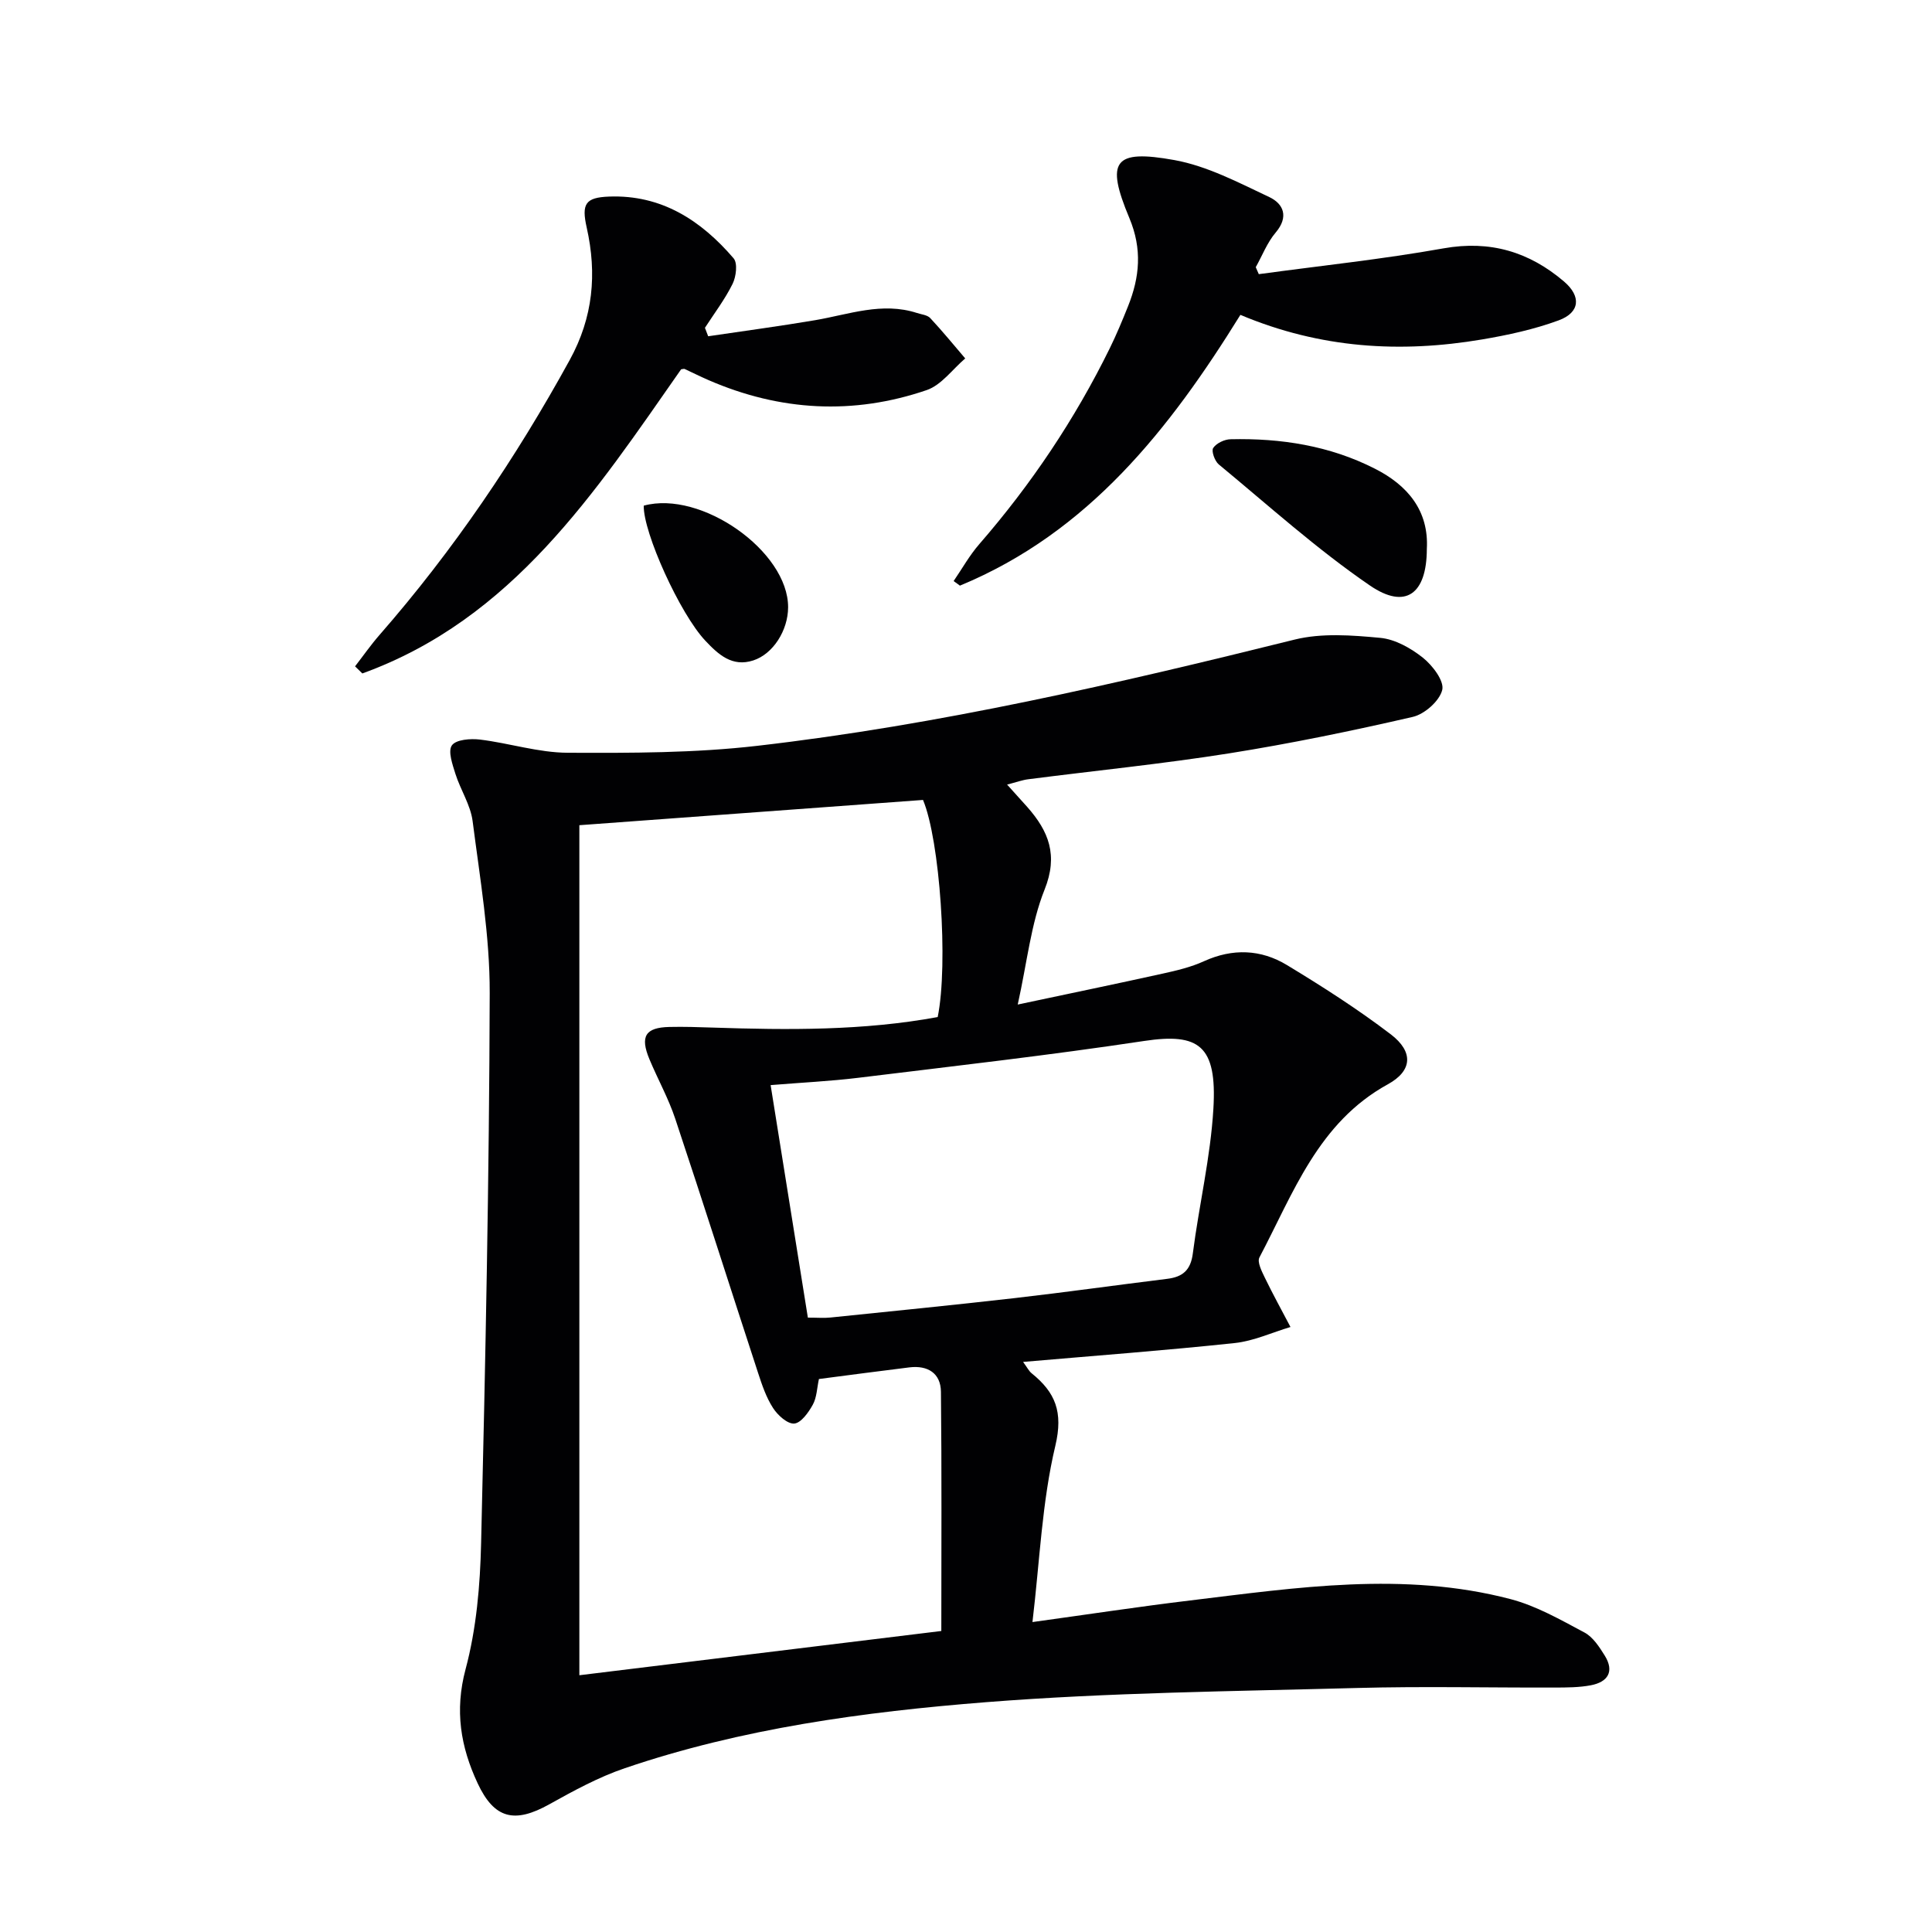 <svg enable-background="new 0 0 400 400" viewBox="0 0 400 400" xmlns="http://www.w3.org/2000/svg"><g fill="#010103"><path d="m208.51 162.44c1.74 1.94 2.97 3.28 4.17 4.63 4.43 5.02 6.45 9.97 3.59 17.11-2.84 7.1-3.61 15.04-5.56 23.8 10.72-2.28 20.37-4.27 29.99-6.4 2.91-.64 5.88-1.34 8.57-2.57 5.94-2.7 11.78-2.47 17.17.79 7.37 4.46 14.66 9.13 21.5 14.34 4.74 3.62 4.5 7.55-.6 10.35-14.44 7.93-19.58 22.56-26.59 35.85-.5.95.49 2.88 1.12 4.19 1.67 3.45 3.53 6.81 5.31 10.21-3.83 1.14-7.6 2.9-11.51 3.32-14.35 1.53-28.74 2.6-43.85 3.91.89 1.21 1.22 1.92 1.78 2.36 4.89 3.95 6.56 7.98 4.9 14.99-2.77 11.64-3.23 23.84-4.74 36.51 11.72-1.62 22.16-3.21 32.63-4.47 22.1-2.67 44.27-6.07 66.35-.28 5.35 1.4 10.36 4.28 15.3 6.91 1.77.94 3.09 2.99 4.21 4.79 2.05 3.31.62 5.47-2.89 6.14-2.43.46-4.97.46-7.46.47-13.66.04-27.33-.28-40.99.09-25.6.69-51.26.93-76.77 2.94-25.29 2-50.54 5.42-74.76 13.66-5.44 1.85-10.61 4.67-15.65 7.48-7.18 4.01-11.39 3.04-14.84-4.35-3.52-7.54-4.79-15.04-2.5-23.61 2.25-8.41 3.02-17.38 3.22-26.14.9-37.94 1.68-75.89 1.78-113.83.03-11.88-2.02-23.79-3.54-35.63-.43-3.34-2.5-6.45-3.55-9.75-.61-1.95-1.6-4.72-.74-5.93.85-1.21 3.87-1.44 5.82-1.2 6.08.74 12.11 2.71 18.17 2.73 13.09.06 26.29.06 39.27-1.44 37.64-4.34 74.49-12.87 111.22-21.99 5.61-1.39 11.85-.91 17.71-.36 3.08.28 6.33 2.12 8.83 4.1 2 1.59 4.47 4.83 4.02 6.68-.56 2.29-3.66 5.03-6.12 5.59-12.59 2.9-25.28 5.52-38.04 7.55-13.77 2.18-27.66 3.57-41.5 5.35-1.25.15-2.5.61-4.43 1.11zm-88.56 184.4c25.05-3.06 50.35-6.15 74.94-9.16 0-16.99.1-33.26-.08-49.53-.04-3.84-2.73-5.51-6.52-5.05-6.24.76-12.46 1.6-18.74 2.41-.41 1.88-.44 3.82-1.27 5.32-.88 1.6-2.43 3.78-3.83 3.9-1.41.12-3.44-1.72-4.4-3.22-1.42-2.19-2.29-4.79-3.11-7.3-5.73-17.51-11.3-35.07-17.13-52.56-1.41-4.24-3.62-8.2-5.35-12.34-1.98-4.75-.85-6.58 4.14-6.69 2.99-.07 6 .03 8.99.13 15.61.52 31.19.65 46.55-2.18 2.24-11.04.44-36.69-3.04-44.95-23.45 1.73-46.86 3.45-71.15 5.23 0 58.43 0 116.98 0 175.99zm47.31-74.04c2.03 0 3.36.12 4.67-.02 12.71-1.31 25.43-2.57 38.13-4.02 10.54-1.21 21.05-2.69 31.59-3.99 3.21-.39 4.87-1.79 5.31-5.25 1.29-10.02 3.67-19.95 4.26-29.99.77-13.07-2.98-15.72-14.33-14.01-19.68 2.97-39.47 5.21-59.23 7.63-5.73.7-11.51.97-18.11 1.51 2.59 16.15 5.12 31.96 7.71 48.14z"/><path d="m73.51 137.96c1.69-2.18 3.27-4.45 5.08-6.52 15.27-17.48 28.19-36.56 39.36-56.9 4.86-8.85 5.67-17.85 3.52-27.43-1.11-4.93-.25-6.22 4.61-6.41 10.87-.42 19.07 4.93 25.81 12.79.86 1.01.52 3.79-.21 5.27-1.58 3.2-3.78 6.09-5.73 9.11.22.58.45 1.17.67 1.75 7.39-1.1 14.79-2.08 22.15-3.33 6.99-1.19 13.85-3.83 21.08-1.49.94.31 2.15.41 2.75 1.06 2.51 2.69 4.85 5.55 7.24 8.35-2.63 2.24-4.92 5.5-7.96 6.55-15.22 5.21-30.37 4.36-45.16-2.05-1.68-.73-3.32-1.55-4.98-2.32-.12-.06-.3.02-.72.07-17.74 25.36-34.86 51.69-66 62.97-.5-.48-1.01-.97-1.51-1.47z"/><path d="m260.62 56.76c12.76-1.74 25.58-3.08 38.24-5.34 9.67-1.72 17.75.72 24.96 6.87 3.59 3.07 3.31 6.41-1.12 8.04-5.09 1.87-10.49 3.04-15.86 3.95-16.86 2.85-33.42 1.89-50.03-5.09-14.57 23.52-31.4 45.04-58.07 56.06-.43-.32-.87-.63-1.3-.95 1.75-2.55 3.28-5.31 5.3-7.63 10.75-12.37 19.8-25.86 27.03-40.57 1.39-2.83 2.6-5.75 3.77-8.67 2.42-6.04 2.98-11.85.28-18.29-4.96-11.85-3.21-14.26 9.32-12 6.8 1.23 13.29 4.66 19.65 7.66 2.93 1.38 4.1 4.07 1.33 7.34-1.76 2.07-2.78 4.77-4.13 7.18.22.49.43.96.63 1.44z"/><path d="m295.41 113.67c-.02 9.3-4.39 12.6-11.76 7.57-11.01-7.53-21-16.57-31.32-25.09-.83-.69-1.57-2.77-1.15-3.4.66-.99 2.34-1.79 3.6-1.81 10.4-.24 20.52 1.33 29.86 6.09 6.81 3.44 11.22 8.73 10.77 16.64z"/><path d="m133.28 104.69c11.9-3.25 29.93 9.46 29.89 21.06-.02 4.77-3.11 9.65-7.2 10.98-4.39 1.44-7.26-1.24-9.94-4.08-5.24-5.55-12.87-22.39-12.75-27.96z"/></g></svg>